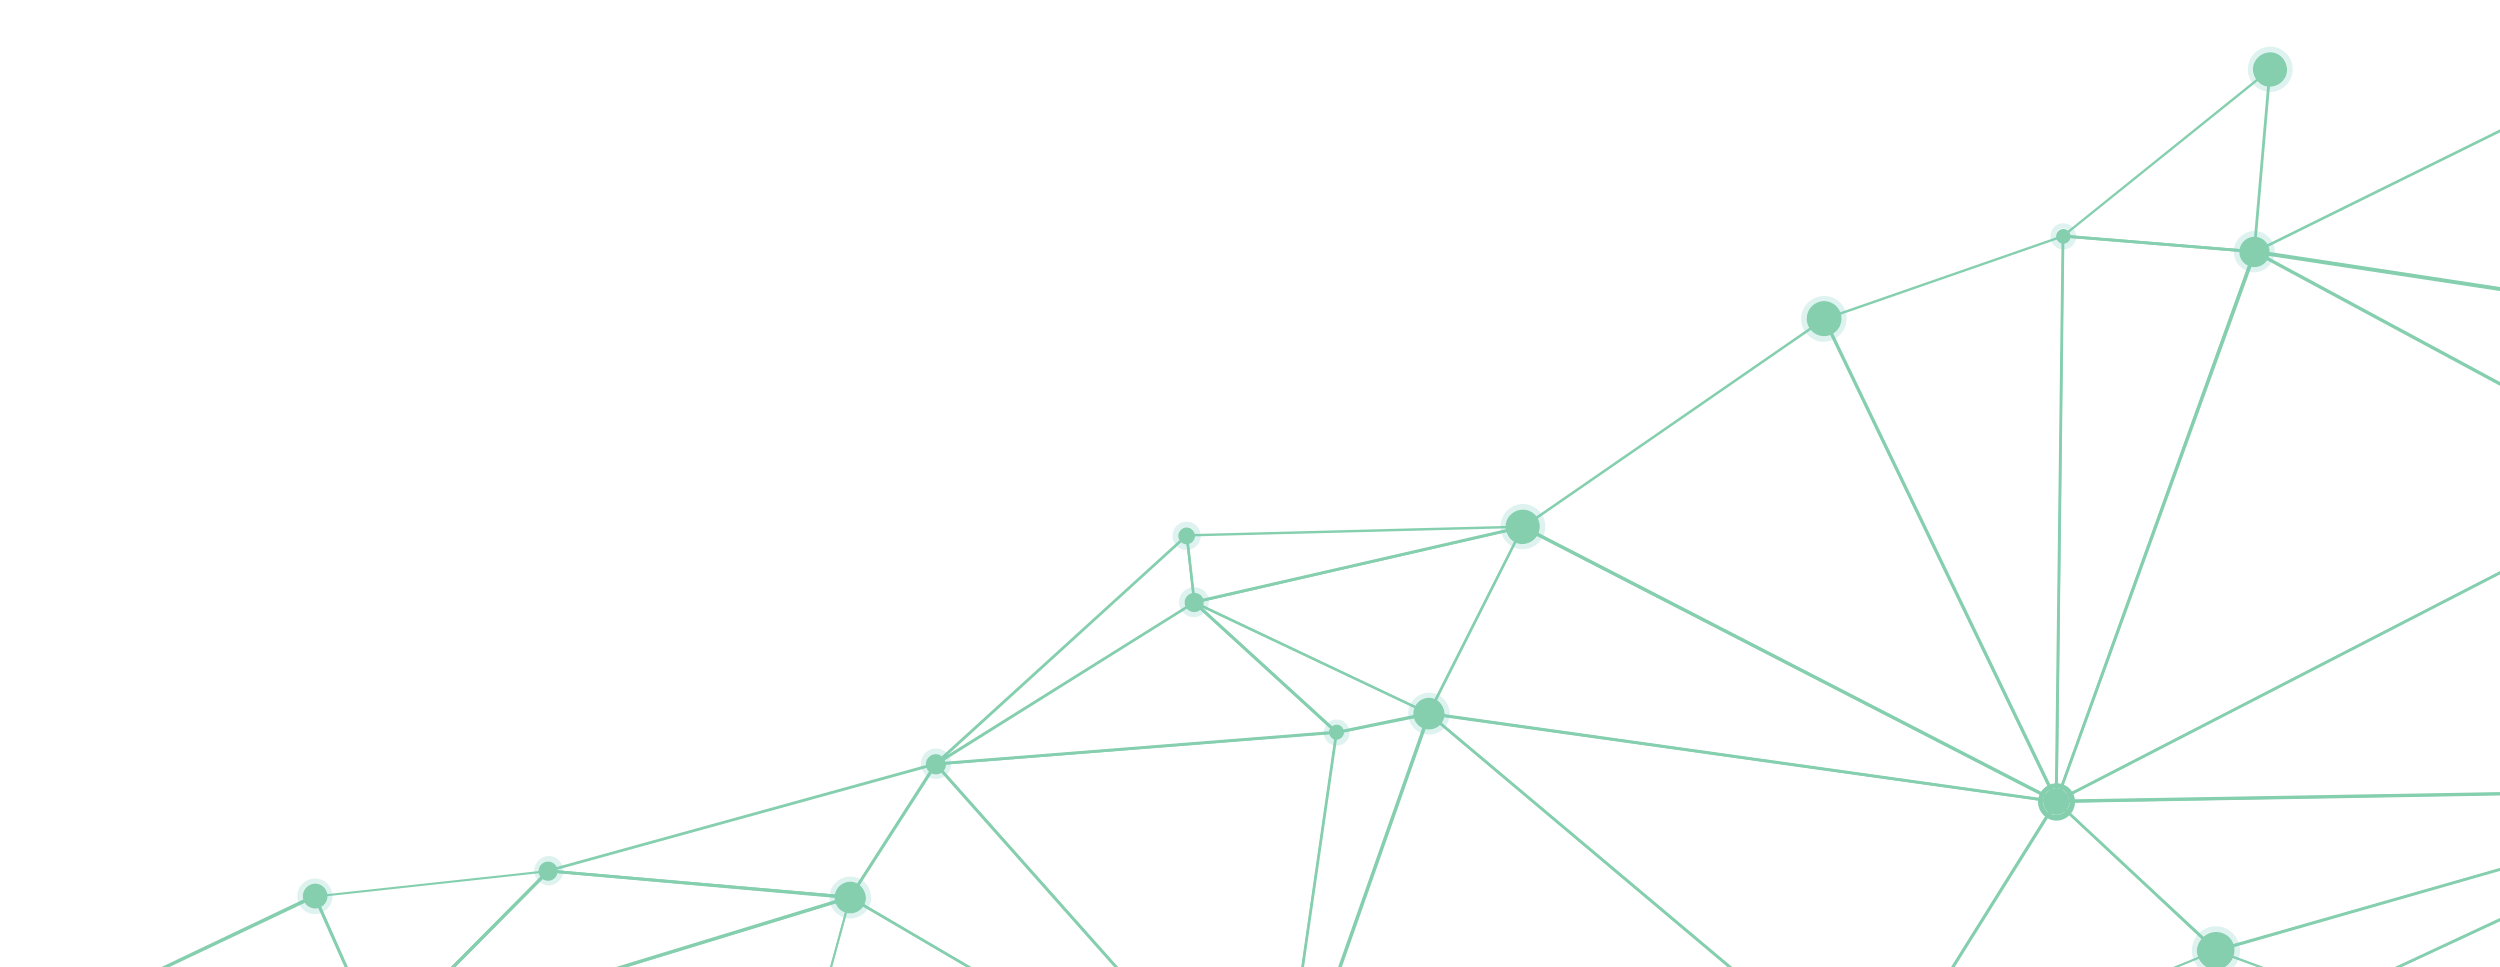 <svg width="261" height="101" viewBox="0 0 261 101" fill="none" xmlns="http://www.w3.org/2000/svg"><g clip-path="url(#a)"><g opacity=".8" clip-path="url(#b)"><path d="M267.495 31.012l-31.653-4.777 27.113-13.382 5.745 5.39.032-.354-5.634-5.32c-.053-.064-.111-.069-.174-.016l-27.606 13.634c-.064.054-.069.113-.075.172-.005.059.048.123.106.128l32.115 4.878.031-.353zm-6.156 64.668l-17.355 8.097-12.171-4.49 30.033-8.606.027-.294-30.516 8.74c-.058-.005-.122.048-.127.107-.005.059.048.123.106.129l12.627 4.649.058.005.058.006 17.292-8.043-.032-.3zM124.662 63.016l-.059-.006c-.058-.005-.053-.064-.047-.123l-.786-6.956.01-.118c.006-.059.064-.053.122-.048l35.101-.904c.058.005.111.07.164.133-.005.06-.01.118-.132.166l-34.373 7.856c.058.005 0 0 0 0zm-.606-7l.754 6.657 32.816-7.522-33.57.865z" fill="#66C39B"/><path d="M214.69 83.842c-.058-.005-.058-.005 0 0L158.918 55.15c-.058-.005-.053-.064-.047-.123.005-.06.01-.118.069-.113l31.445-21.713c.058.006.063-.053.122-.048.058.005.053.064.111.07l24.268 50.4c.053.064-.011.117-.016.176-.116-.01-.18.043-.18.043zm-55.406-28.837l55.152 28.399L190.417 33.5l-31.133 21.504z" fill="#66C39B"/><path d="M214.69 83.842c-.058-.005-.117-.01-.111-.07l-24.268-50.4.01-.117c.005-.06.064-.054.064-.054l24.926-8.654.116.01c.059.005.053.064.048.123l-.653 58.996c-.005.059-.069.112-.132.166zm-24.088-50.443l23.918 49.715.706-58.278-24.624 8.563z" fill="#66C39B"/><path d="M214.69 83.842c-.058-.005-.111-.07-.106-.128l.716-59.05c.006-.059.006-.059.069-.112 0 0 .064-.054.122-.049l20.007 1.641s.058.006.111.07c-.005.059.053.064-.011.118l-20.781 57.403c-.005.059-.069.112-.127.107zm.833-59.039l-.69 58.102 20.347-56.493-19.657-1.609z" fill="#66C39B"/><path d="M261.815 90.382l-30.453 8.686-16.375-15.258 47.493-.846.027-.295-47.902.81c-.058-.006-.121.047-.127.106-.005.06-.01.118.048.123l16.646 15.52.058.006.058.005 30.394-8.691.133-.166zm-46.467-65.594c-.058-.006-.111-.07-.111-.07.005-.059.011-.118.074-.171L236.908 7.16c.063-.053.122-.048.175.016.058.006.053.065.047.123l-1.648 19.021c-.005.06-.069.113-.127.107l-20.007-1.64zm21.465-17.22l-21.089 16.957 19.483 1.593 1.606-18.55zm-97.27 69.027l-.059-.005-14.881-13.58c-.053-.064-.047-.123-.042-.182.063-.053.122-.048.18-.043l24.46 11.602c.058.005.111.069.106.128-.006.059-.069.112-.127.107l-9.637 1.973zm-14.092-13.211L139.569 76.3l9.16-1.897-23.278-11.02z" fill="#66C39B"/><path d="M149.122 74.617L124.604 63.01a.125.125 0 0 1-.106-.128c.005-.06.068-.113.127-.107l34.315-7.86c.058.005.116.01.111.069.053.064.048.123-.011.117l-9.86 19.521-.058-.005zM125.08 62.935l24.01 11.382 9.648-19.124-33.658 7.742z" fill="#66C39B"/><path d="M133.243 119.942c-.116-.01-.111-.069-.106-.128l6.294-43.289c.006-.059.069-.112.127-.107l9.638-1.973c.058.006.116.011.111.07.053.064.053.064.048.123l-15.932 45.261c-.058-.005-.122.049-.18.043zm6.416-43.337l-6.045 41.828 15.38-43.71-9.335 1.882z" fill="#66C39B"/><path d="M214.69 83.842l-65.51-9.22c-.058-.005-.058-.005-.111-.07l.01-.117 9.861-19.52c.005-.06.063-.054.063-.054l.117.01 55.713 28.687c.058.005.106.129.043.182-.064.054-.127.107-.186.102zm-65.314-9.44l64.525 9.072-54.871-28.255-9.654 19.183z" fill="#66C39B"/><path d="M133.243 119.942c-.058-.005-.058-.005-.111-.069s-.053-.064-.048-.123l15.932-45.262c.005-.058.063-.053.069-.112l.116.01 46.709 39.324c.053.064.053.064.048.123-.006.059-.069.112-.127.107l-62.588 6.002zm15.985-45.197l-15.778 44.86 62.052-5.932-46.274-38.928z" fill="#66C39B"/><path d="M195.83 113.94l-.058-.005-46.709-39.324c-.053-.064-.048-.123-.042-.181.005-.06.069-.113.127-.108l65.51 9.22c.058.006.117.011.111.07l-.01.118-18.802 30.103c-.005.059-.005.059-.127.107.059.005.059.005 0 0zm-46.189-39.217l46.221 38.864 18.595-29.766-64.816-9.098z" fill="#66C39B"/><path d="M195.83 113.94c-.058-.005-.058-.005-.111-.069s-.048-.123.016-.177l18.801-30.103c.005-.059.064-.054.122-.048l.117.01 16.645 15.52c.059.006.053.065.048.124-.005.058-.069.112-.069.112l-35.5 14.519c-.011.118-.011.118-.069.112zm18.913-30.034l-18.521 29.595 34.891-14.277-16.37-15.318z" fill="#66C39B"/><path d="M225.721 148.826c-.058-.005-.058-.005-.111-.069l-29.886-34.945c-.053-.064-.053-.064-.047-.123.005-.059.063-.054.127-.107l48.127-9.869c.058.005.117.01.111.069.053.064.048.123.048.123l-18.188 44.878c-.059-.005-.064.054-.181.043.059.006.059.006 0 0zm-29.589-34.977l29.568 34.56 18.024-44.359-47.592 9.799z" fill="#66C39B"/><path d="M195.831 113.94c-.059-.005-.112-.069-.112-.069.006-.059.011-.118.074-.172l35.501-14.519.116.011 12.627 4.65c.058.005.111.069.106.128-.005.059-.069.112-.127.107l-48.185 9.864c.058.005.058.005 0 0zm35.505-14.578l-34.038 13.94 46.156-9.514-12.118-4.426zm-239.32 13.736a.128.128 0 0 1-.106-.129c.005-.059.01-.118.074-.171l40.818-19.436.117.01c.058.005.053.064.053.064l6.748 15.155-.01.118c-.005.059-.064.053-.122.048l-47.572 4.341zm40.808-19.319L-7.19 112.754l46.618-4.189-6.605-14.786z" fill="#66C39B"/><path d="M39.577 108.875c-.058-.005-.11-.069-.11-.069l-6.75-15.155.011-.118c.005-.059.064-.053.122-.048l24.387-2.65c.059.005.117.01.112.07.053.064-.01.117-.016.176l-17.639 17.805c.005-.059-.058-.006-.117-.011zm-6.51-15.192l6.547 14.78 17.247-17.365-23.794 2.585zm64.578-13.775c-.059-.005-.059-.005-.112-.07-.053-.064-.047-.123.016-.176l26.231-23.85c.064-.053.064-.053.122-.047.059.005.053.064.106.128l.786 6.956c-.005.06-.01.118-.069.113L97.708 79.854c-.005.06-.005.06-.063.054zm26.162-23.737L98.916 78.836l25.645-16.008-.754-6.657z" fill="#66C39B"/><path d="M97.645 79.908c-.059-.005-.112-.07-.112-.07.006-.058.01-.117.075-.17l27.017-16.893c.063-.054.121-.049.174.016L139.68 76.37c.053.064.048.123.048.123s-.069.112-.127.107l-41.956 3.308c.058.005.058.005 0 0zm27.011-16.834L98.259 79.608l40.95-3.222-14.553-13.312z" fill="#66C39B"/><path d="M133.243 119.943c-.058-.006-.058-.006-.111-.07L97.533 79.839c-.052-.065-.047-.123-.047-.123.005-.06.063-.054.127-.108l41.84-3.318c.058.005.058.005.111.07.058.005.053.064.048.122l-6.295 43.289c.053.064.048.123-.074.172.059.005 0 0 0 0zM98 79.881l35.169 39.58 6.199-42.882L98 79.881zm166.932-22.275l-50.025 25.781 20.501-56.895L266.29 43.13l.027-.294-30.941-16.642c-.058-.006-.058-.006-.117-.01-.058-.006-.063.053-.069.112L214.531 83.65c-.005.058-.011.117.048.123l.058.005.058.005 50.153-25.888.084-.289z" fill="#66C39B"/><path d="M262.56 82.734l-47.314.802 49.655-25.577.031-.353L214.6 83.537c-.064.054-.069.112-.074.171a.125.125 0 0 0 .106.129l47.843-.814.085-.29zm3.82-39.953l-30.209-16.278 31.303 4.745.027-.295-32.056-4.873c-.059-.005-.122.049-.127.108-.006.058-.011.117.042.181l30.994 16.706.026-.294zM39.577 108.875c-.058-.005-.058-.005-.11-.07-.054-.064-.048-.123.015-.176l17.639-17.805c.005-.058.063-.053.122-.048l31.483 2.744c.058.005.111.07.106.128-.005.059-.01.118-.074.171l-49.18 15.056c.058.005.058.005 0 0zm17.756-17.794l-17.247 17.365 47.909-14.637-30.662-2.728z" fill="#66C39B"/><path d="M75.111 143.74c-.058-.005-.058-.005-.053-.064L39.53 108.752c-.053-.064-.053-.064-.048-.123.005-.059.069-.113.069-.113l49.117-15.002.116.01c.053.065.053.065.048.124l-13.647 49.921c.048.123.043.181-.074.171zM39.88 108.784l35.206 34.597 13.487-49.46-48.693 14.863z" fill="#66C39B"/><path d="M57.216 91.07c-.058-.005-.111-.07-.106-.128.006-.059.01-.118.074-.171l40.429-11.163c.058.006.116.01.17.075.052.064.047.123-.017.177l-8.945 13.906c-.005.058-.063.053-.122.048L57.216 91.07zM97.343 80L58 90.844l30.668 2.67 8.675-13.516z" fill="#66C39B"/><path d="M75.111 143.74l-.058-.005c-.053-.065-.053-.065-.048-.123l13.647-49.921c.005-.059.063-.054.068-.112l.117.01 44.486 26.123c.058.006.053.064.047.123-.005.059-.01.118-.069.113l-58.137 23.856c.005-.059-.053-.064-.053-.064zm13.7-49.857l-13.493 49.52 57.644-23.605-44.151-25.915z" fill="#66C39B"/><path d="M133.243 119.943s-.058-.006 0 0L88.699 93.814c-.058-.005-.053-.064-.053-.064l.01-.118 8.946-13.906c.005-.059.064-.053.122-.048.058.005.058.005.111.07l35.599 40.034c.053.064.048.123-.016.176-.111-.069-.117-.01-.175-.015zM88.948 93.659l43.654 25.572-34.846-39.253-8.808 13.68zm170.917 17.793l-15.542-7.526 16.984-7.893.027-.294-17.414 8.091c-.058-.005-.063.054-.069.113-.005.058.048.123.106.128l15.881 7.676.027-.295zM190.273 35.09a1.82 1.82 0 0 0 1.971-1.66 1.826 1.826 0 0 0-1.643-1.99 1.821 1.821 0 0 0-1.971 1.661 1.826 1.826 0 0 0 1.643 1.99z" fill="#66C39B"/><path d="M190.601 31.44c.991.09 1.733.989 1.643 1.99-.09 1-.98 1.75-1.971 1.66-.99-.09-1.732-.988-1.642-1.989.089-1 .979-1.75 1.97-1.66zm.048-.53c-1.283-.116-2.485.843-2.601 2.138-.117 1.295.832 2.51 2.114 2.626 1.283.117 2.485-.843 2.601-2.138.18-1.349-.774-2.504-2.114-2.625z" fill="#5EC3B2" fill-opacity=".25"/><path d="M216.175 24.744a.78.78 0 0 0-.689-.834.778.778 0 0 0-.827.697.78.78 0 0 0 .689.834.778.778 0 0 0 .827-.697z" fill="#66C39B"/><path d="M215.491 23.851a.78.78 0 0 1 .689.834.778.778 0 0 1-.827.697.78.78 0 0 1-.689-.834c-.021-.418.361-.74.827-.697zm.047-.53c-.757-.069-1.393.467-1.462 1.232-.068.766.462 1.408 1.219 1.477.758.069 1.394-.467 1.463-1.233.01-.77-.52-1.412-1.22-1.476z" fill="#5EC3B2" fill-opacity=".25"/><path d="M236.797 9.05c.991.09 1.881-.66 1.965-1.601.09-1.001-.652-1.9-1.585-1.984-.99-.09-1.88.66-1.965 1.602-.09 1 .652 1.899 1.585 1.984z" fill="#66C39B"/><path d="M237.177 5.465c.991.09 1.733.988 1.585 1.984-.148.995-.98 1.75-1.965 1.602-.991-.09-1.733-.989-1.585-1.984.09-1.001.975-1.692 1.965-1.602zm.053-.589c-1.282-.117-2.426.848-2.542 2.143-.117 1.295.837 2.45 2.12 2.567 1.282.116 2.426-.848 2.542-2.143.116-1.295-.838-2.45-2.12-2.567z" fill="#5EC3B2" fill-opacity=".25"/><path d="M149.338 72.856a1.642 1.642 0 0 0-1.78 1.5c-.079.883.552 1.712 1.484 1.797a1.642 1.642 0 0 0 1.78-1.5c.021-.889-.61-1.717-1.484-1.797z" fill="#66C39B"/><path d="M149.338 72.856c.874.08 1.563.914 1.484 1.797-.079.883-.906 1.58-1.78 1.5-.874-.08-1.563-.914-1.484-1.797.085-.942.847-1.585 1.78-1.5zm.047-.53a2.167 2.167 0 0 0-2.351 1.982c-.106 1.178.737 2.263 1.96 2.375a2.168 2.168 0 0 0 2.352-1.983c.106-1.177-.795-2.268-1.961-2.374z" fill="#5EC3B2" fill-opacity=".25"/><path d="M231.52 97.302c-1.049-.095-2.002.708-2.156 1.763-.095 1.059.7 2.022 1.744 2.176 1.049.095 2.003-.708 2.156-1.763.159-1.113-.636-2.075-1.744-2.176z" fill="#66C39B"/><path d="M231.52 97.302c1.05.095 1.844 1.058 1.744 2.176-.095 1.06-1.049 1.864-2.156 1.763-1.049-.095-1.844-1.058-1.744-2.177.159-1.113 1.113-1.916 2.156-1.762zm.053-.589c-1.399-.127-2.606.89-2.733 2.304-.127 1.413.88 2.632 2.279 2.759 1.399.127 2.606-.891 2.733-2.303.122-1.355-.88-2.633-2.279-2.76z" fill="#5EC3B2" fill-opacity=".25"/><path d="M33.019 92.254a1.304 1.304 0 0 0-1.399 1.178 1.308 1.308 0 0 0 1.166 1.412c.7.064 1.336-.472 1.4-1.178a1.308 1.308 0 0 0-1.167-1.412z" fill="#66C39B"/><path d="M33.019 92.254c.7.063 1.23.705 1.166 1.411a1.304 1.304 0 0 1-1.399 1.179 1.307 1.307 0 0 1-1.166-1.412c.006-.712.641-1.247 1.399-1.178zm.047-.53c-.99-.09-1.939.654-2.028 1.655-.09 1.001.646 1.958 1.637 2.048.991.09 1.94-.654 2.03-1.655.094-1.06-.648-1.958-1.639-2.048z" fill="#5EC3B2" fill-opacity=".25"/><path d="M159.151 53.212c-.991-.09-1.881.66-1.966 1.602-.089 1.001.653 1.9 1.585 1.984.991.09 1.881-.66 1.965-1.602.149-.995-.593-1.894-1.584-1.984z" fill="#66C39B"/><path d="M159.151 53.212c.991.09 1.733.989 1.584 1.984-.089 1.001-.979 1.751-1.965 1.602-.991-.09-1.733-.988-1.584-1.984.148-.995.974-1.692 1.965-1.602zm.053-.588c-1.283-.117-2.427.847-2.543 2.142-.116 1.296.838 2.45 2.12 2.567 1.282.117 2.426-.847 2.543-2.143.116-1.295-.838-2.45-2.12-2.566z" fill="#5EC3B2" fill-opacity=".25"/><path d="M123.807 56.825c.466.042.911-.333.954-.804.042-.47-.329-.92-.796-.962-.466-.043-.911.332-.953.803-.042.471.329.92.795.963z" fill="#66C39B"/><path d="M123.971 55c.466.042.837.491.795.962a.903.903 0 0 1-.954.804c-.466-.042-.837-.492-.795-.963a.903.903 0 0 1 .954-.803zm.047-.53a1.454 1.454 0 0 0-1.589 1.34 1.458 1.458 0 0 0 1.325 1.604 1.453 1.453 0 0 0 1.589-1.34 1.458 1.458 0 0 0-1.325-1.604z" fill="#5EC3B2" fill-opacity=".25"/><path d="M124.762 61.897a.99.99 0 0 0-1.081.91.993.993 0 0 0 .901 1.092.99.99 0 0 0 1.081-.911c.053-.589-.318-1.038-.901-1.091z" fill="#66C39B"/><path d="M124.762 61.897a.993.993 0 0 1 .901 1.09.99.99 0 0 1-1.081.911.993.993 0 0 1-.901-1.09c.053-.59.562-1.018 1.081-.911zm.053-.589c-.875-.08-1.637.563-1.711 1.388-.08.883.556 1.653 1.372 1.727.875.08 1.637-.563 1.711-1.388.138-.877-.498-1.647-1.372-1.727z" fill="#5EC3B2" fill-opacity=".25"/><path d="M139.627 75.653c-.408-.037-.848.28-.885.691-.037.413.276.857.684.894.408.037.848-.28.885-.692.042-.47-.276-.856-.684-.893z" fill="#66C39B"/><path d="M139.627 75.653c.408.037.726.422.684.893-.037.412-.419.734-.885.691-.408-.037-.726-.422-.684-.893.043-.47.419-.733.885-.691zm.048-.53c-.758-.069-1.394.467-1.463 1.233-.068.765.462 1.407 1.22 1.476.757.069 1.393-.467 1.462-1.233a1.37 1.37 0 0 0-1.219-1.476z" fill="#5EC3B2" fill-opacity=".25"/><path d="M214.827 82.311c-.758-.068-1.452.462-1.52 1.228-.069.765.456 1.466 1.214 1.535.757.069 1.451-.462 1.52-1.227.069-.766-.456-1.467-1.214-1.535z" fill="#66C39B"/><path d="M214.827 82.311c.758.07 1.282.77 1.214 1.535-.069.766-.763 1.296-1.521 1.227-.757-.069-1.282-.77-1.213-1.535.068-.765.762-1.295 1.52-1.227zm.047-.53c-1.049-.095-2.002.709-2.097 1.768-.095 1.06.7 2.023 1.749 2.118 1.049.096 2.002-.708 2.097-1.768a1.922 1.922 0 0 0-1.749-2.118zm20.634-57.06a1.58 1.58 0 0 0-1.717 1.447 1.58 1.58 0 1 0 3.148.286 1.584 1.584 0 0 0-1.431-1.733z" fill="#66C39B"/><path d="M235.508 24.721c.874.08 1.51.85 1.431 1.733a1.58 1.58 0 1 1-3.148-.287 1.58 1.58 0 0 1 1.717-1.446zm.052-.589c-1.165-.106-2.182.752-2.346 1.924-.106 1.177.742 2.204 1.902 2.369 1.166.106 2.183-.752 2.347-1.924.164-1.172-.737-2.263-1.903-2.369z" fill="#5EC3B2" fill-opacity=".25"/><path d="M58.218 91.043a.993.993 0 0 0-.902-1.091.99.99 0 0 0-1.08.91.993.993 0 0 0 .9 1.092.99.99 0 0 0 1.081-.911z" fill="#66C39B"/><path d="M57.375 89.957c.524.048.948.561.9 1.091-.047.53-.556.959-1.08.91-.525-.047-.949-.56-.901-1.09.053-.589.498-.964 1.08-.91zm.053-.588c-.816-.075-1.58.568-1.653 1.392-.074.825.562 1.595 1.378 1.669.816.074 1.578-.569 1.652-1.393.074-.824-.562-1.594-1.377-1.669z" fill="#5EC3B2" fill-opacity=".25"/><path d="M88.916 92.053a1.642 1.642 0 0 0-1.78 1.5c-.079.883.552 1.712 1.484 1.797a1.642 1.642 0 0 0 1.78-1.5c.021-.888-.61-1.717-1.484-1.797z" fill="#66C39B"/><path d="M88.916 92.053c.874.08 1.563.914 1.484 1.797-.08.883-.906 1.58-1.78 1.5-.874-.08-1.563-.914-1.484-1.797.085-.942.848-1.585 1.78-1.5zm.048-.53a2.168 2.168 0 0 0-2.352 1.982c-.106 1.178.737 2.263 1.96 2.375a2.168 2.168 0 0 0 2.352-1.983 2.174 2.174 0 0 0-1.96-2.374z" fill="#5EC3B2" fill-opacity=".25"/><path d="M97.808 78.736a1.053 1.053 0 0 0-1.144.965 1.053 1.053 0 1 0 2.098.19c-.005-.594-.429-1.107-.954-1.155z" fill="#66C39B"/><path d="M97.808 78.736c.583.053 1.007.566.954 1.155a1.053 1.053 0 1 1-2.098-.19 1.053 1.053 0 0 1 1.144-.965zm.053-.589a1.58 1.58 0 0 0-1.716 1.447 1.58 1.58 0 1 0 3.147.286c.074-.824-.557-1.653-1.43-1.733z" fill="#5EC3B2" fill-opacity=".25"/></g></g><defs><clipPath id="a"><path fill="#fff" transform="matrix(1 0 0 -1 0 101)" d="M0 0h261v101H0z"/></clipPath><clipPath id="b"><path fill="#fff" transform="rotate(5.195 1243.533 63.931) skewX(.066)" d="M0 0h268.971v258.835H0z"/></clipPath></defs></svg>